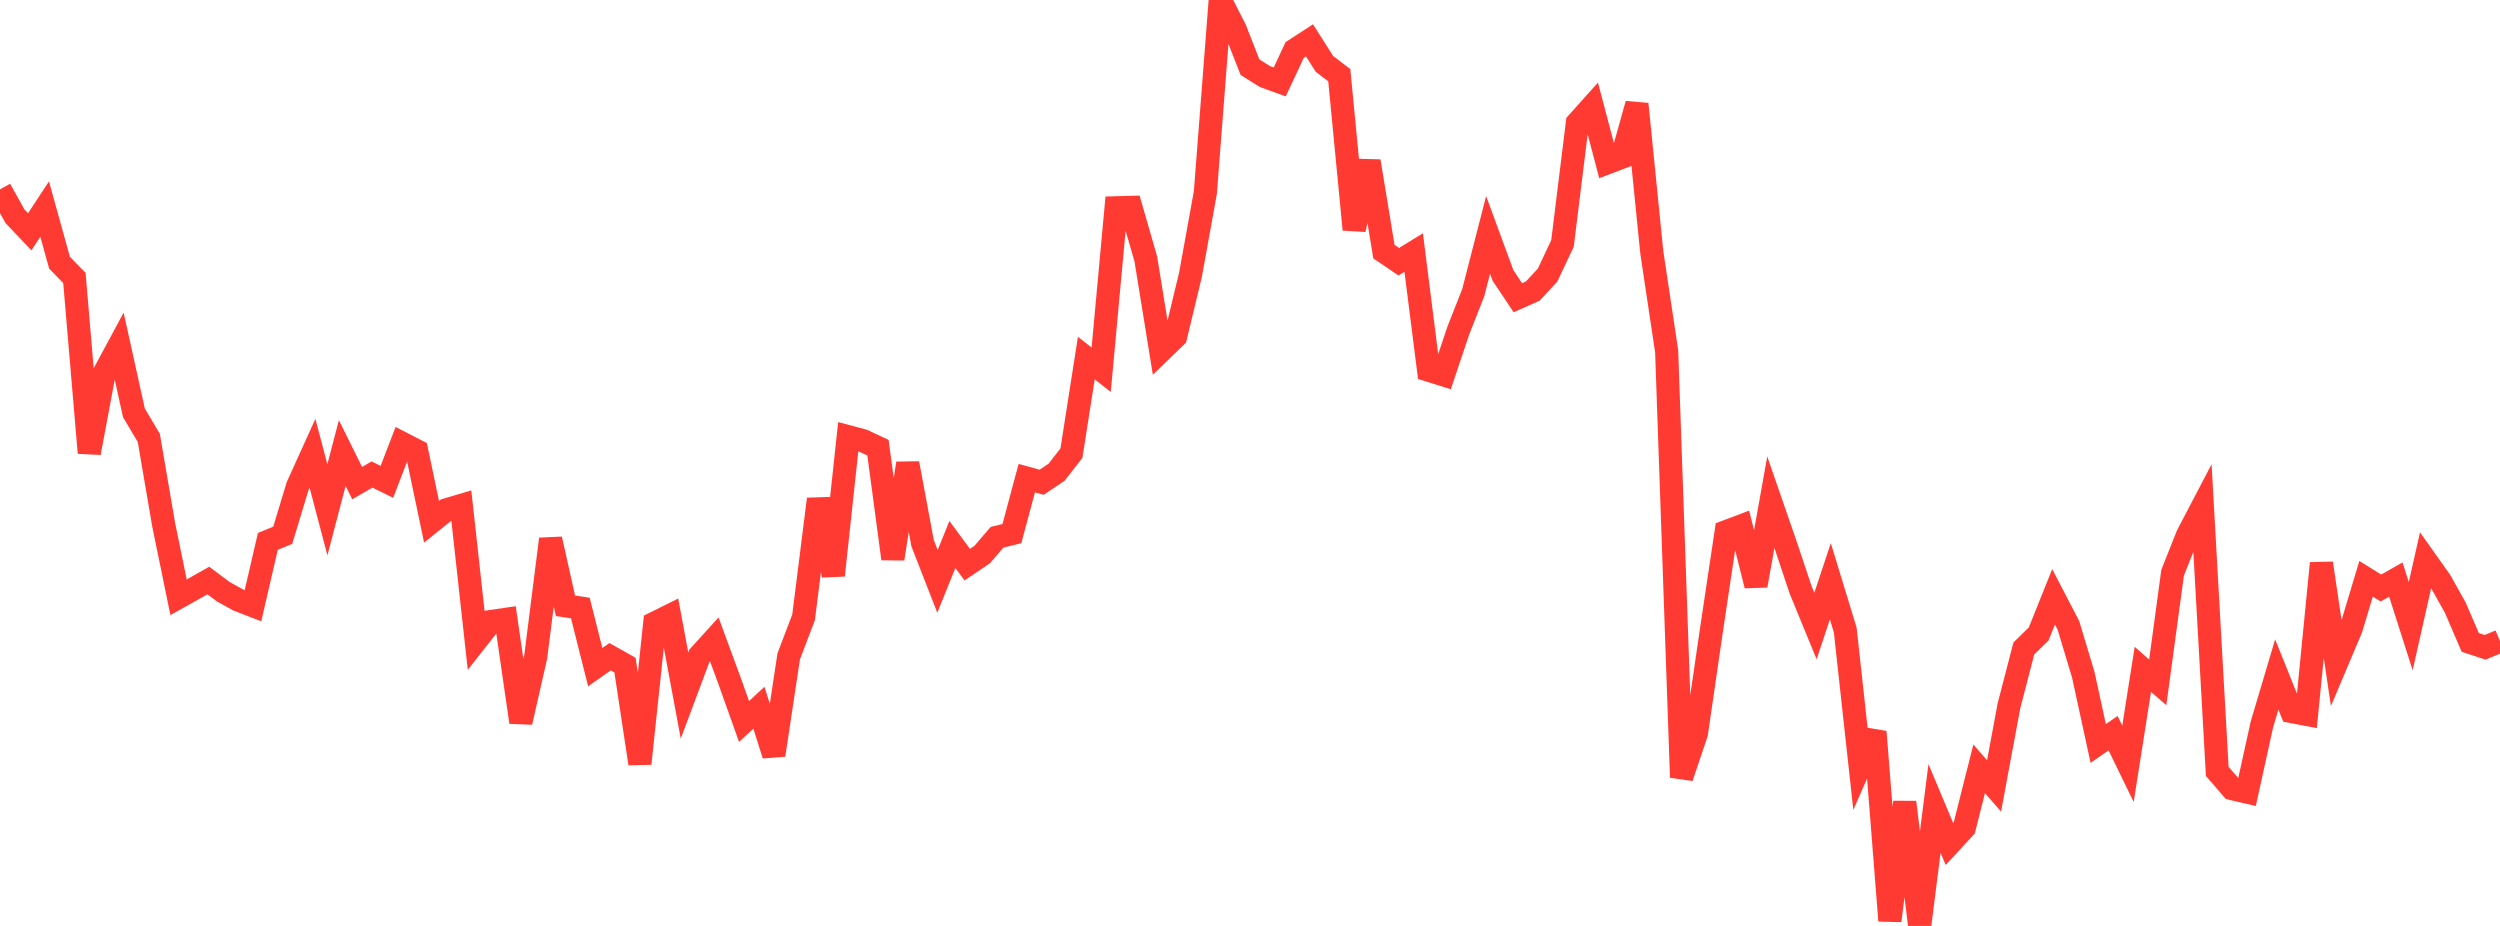 <?xml version="1.0" standalone="no"?>
<!DOCTYPE svg PUBLIC "-//W3C//DTD SVG 1.1//EN" "http://www.w3.org/Graphics/SVG/1.1/DTD/svg11.dtd">

<svg width="135" height="50" viewBox="0 0 135 50" preserveAspectRatio="none" 
  xmlns="http://www.w3.org/2000/svg"
  xmlns:xlink="http://www.w3.org/1999/xlink">


<polyline points="0.0, 10.226 0.804, 11.67 1.607, 12.517 2.411, 11.29 3.214, 14.183 4.018, 15.011 4.821, 24.455 5.625, 20.152 6.429, 18.659 7.232, 22.294 8.036, 23.647 8.839, 28.339 9.643, 32.252 10.446, 31.803 11.25, 31.348 12.054, 31.95 12.857, 32.397 13.661, 32.708 14.464, 29.235 15.268, 28.904 16.071, 26.252 16.875, 24.477 17.679, 27.53 18.482, 24.463 19.286, 26.087 20.089, 25.625 20.893, 26.02 21.696, 23.931 22.5, 24.344 23.304, 28.175 24.107, 27.53 24.911, 27.293 25.714, 34.584 26.518, 33.561 27.321, 33.444 28.125, 38.999 28.929, 35.467 29.732, 29.11 30.536, 32.713 31.339, 32.833 32.143, 36.028 32.946, 35.463 33.75, 35.914 34.554, 41.234 35.357, 33.648 36.161, 33.248 36.964, 37.56 37.768, 35.41 38.571, 34.525 39.375, 36.707 40.179, 38.961 40.982, 38.216 41.786, 40.77 42.589, 35.448 43.393, 33.337 44.196, 26.952 45.0, 31.068 45.804, 23.585 46.607, 23.798 47.411, 24.176 48.214, 30.173 49.018, 25.021 49.821, 29.333 50.625, 31.394 51.429, 29.403 52.232, 30.491 53.036, 29.949 53.839, 29.013 54.643, 28.814 55.446, 25.82 56.25, 26.041 57.054, 25.502 57.857, 24.471 58.661, 19.337 59.464, 19.966 60.268, 11.221 61.071, 11.199 61.875, 13.986 62.679, 18.955 63.482, 18.178 64.286, 14.835 65.089, 10.403 65.893, 0.0 66.696, 1.576 67.5, 3.629 68.304, 4.134 69.107, 4.424 69.911, 2.703 70.714, 2.18 71.518, 3.449 72.321, 4.062 73.125, 12.395 73.929, 8.706 74.732, 13.588 75.536, 14.133 76.339, 13.638 77.143, 19.988 77.946, 20.241 78.75, 17.849 79.554, 15.807 80.357, 12.686 81.161, 14.873 81.964, 16.077 82.768, 15.719 83.571, 14.855 84.375, 13.145 85.179, 6.637 85.982, 5.74 86.786, 8.791 87.589, 8.485 88.393, 5.618 89.196, 13.617 90.0, 18.973 90.804, 41.977 91.607, 39.595 92.411, 34.071 93.214, 28.71 94.018, 28.406 94.821, 31.619 95.625, 27.118 96.429, 29.441 97.232, 31.846 98.036, 33.805 98.839, 31.387 99.643, 34.021 100.446, 41.347 101.25, 39.518 102.054, 49.717 102.857, 43.318 103.661, 50.0 104.464, 43.656 105.268, 45.573 106.071, 44.704 106.875, 41.516 107.679, 42.44 108.482, 38.123 109.286, 35.019 110.089, 34.232 110.893, 32.227 111.696, 33.773 112.5, 36.446 113.304, 40.149 114.107, 39.591 114.911, 41.245 115.714, 36.144 116.518, 36.847 117.321, 30.926 118.125, 28.903 118.929, 27.366 119.732, 41.655 120.536, 42.585 121.339, 42.772 122.143, 39.12 122.946, 36.421 123.75, 38.423 124.554, 38.576 125.357, 30.415 126.161, 35.832 126.964, 33.931 127.768, 31.254 128.571, 31.753 129.375, 31.296 130.179, 33.813 130.982, 30.249 131.786, 31.383 132.589, 32.819 133.393, 34.691 134.196, 34.955 135.0, 34.622" fill="none" stroke="#ff3a33" stroke-width="1.25"/>

</svg>